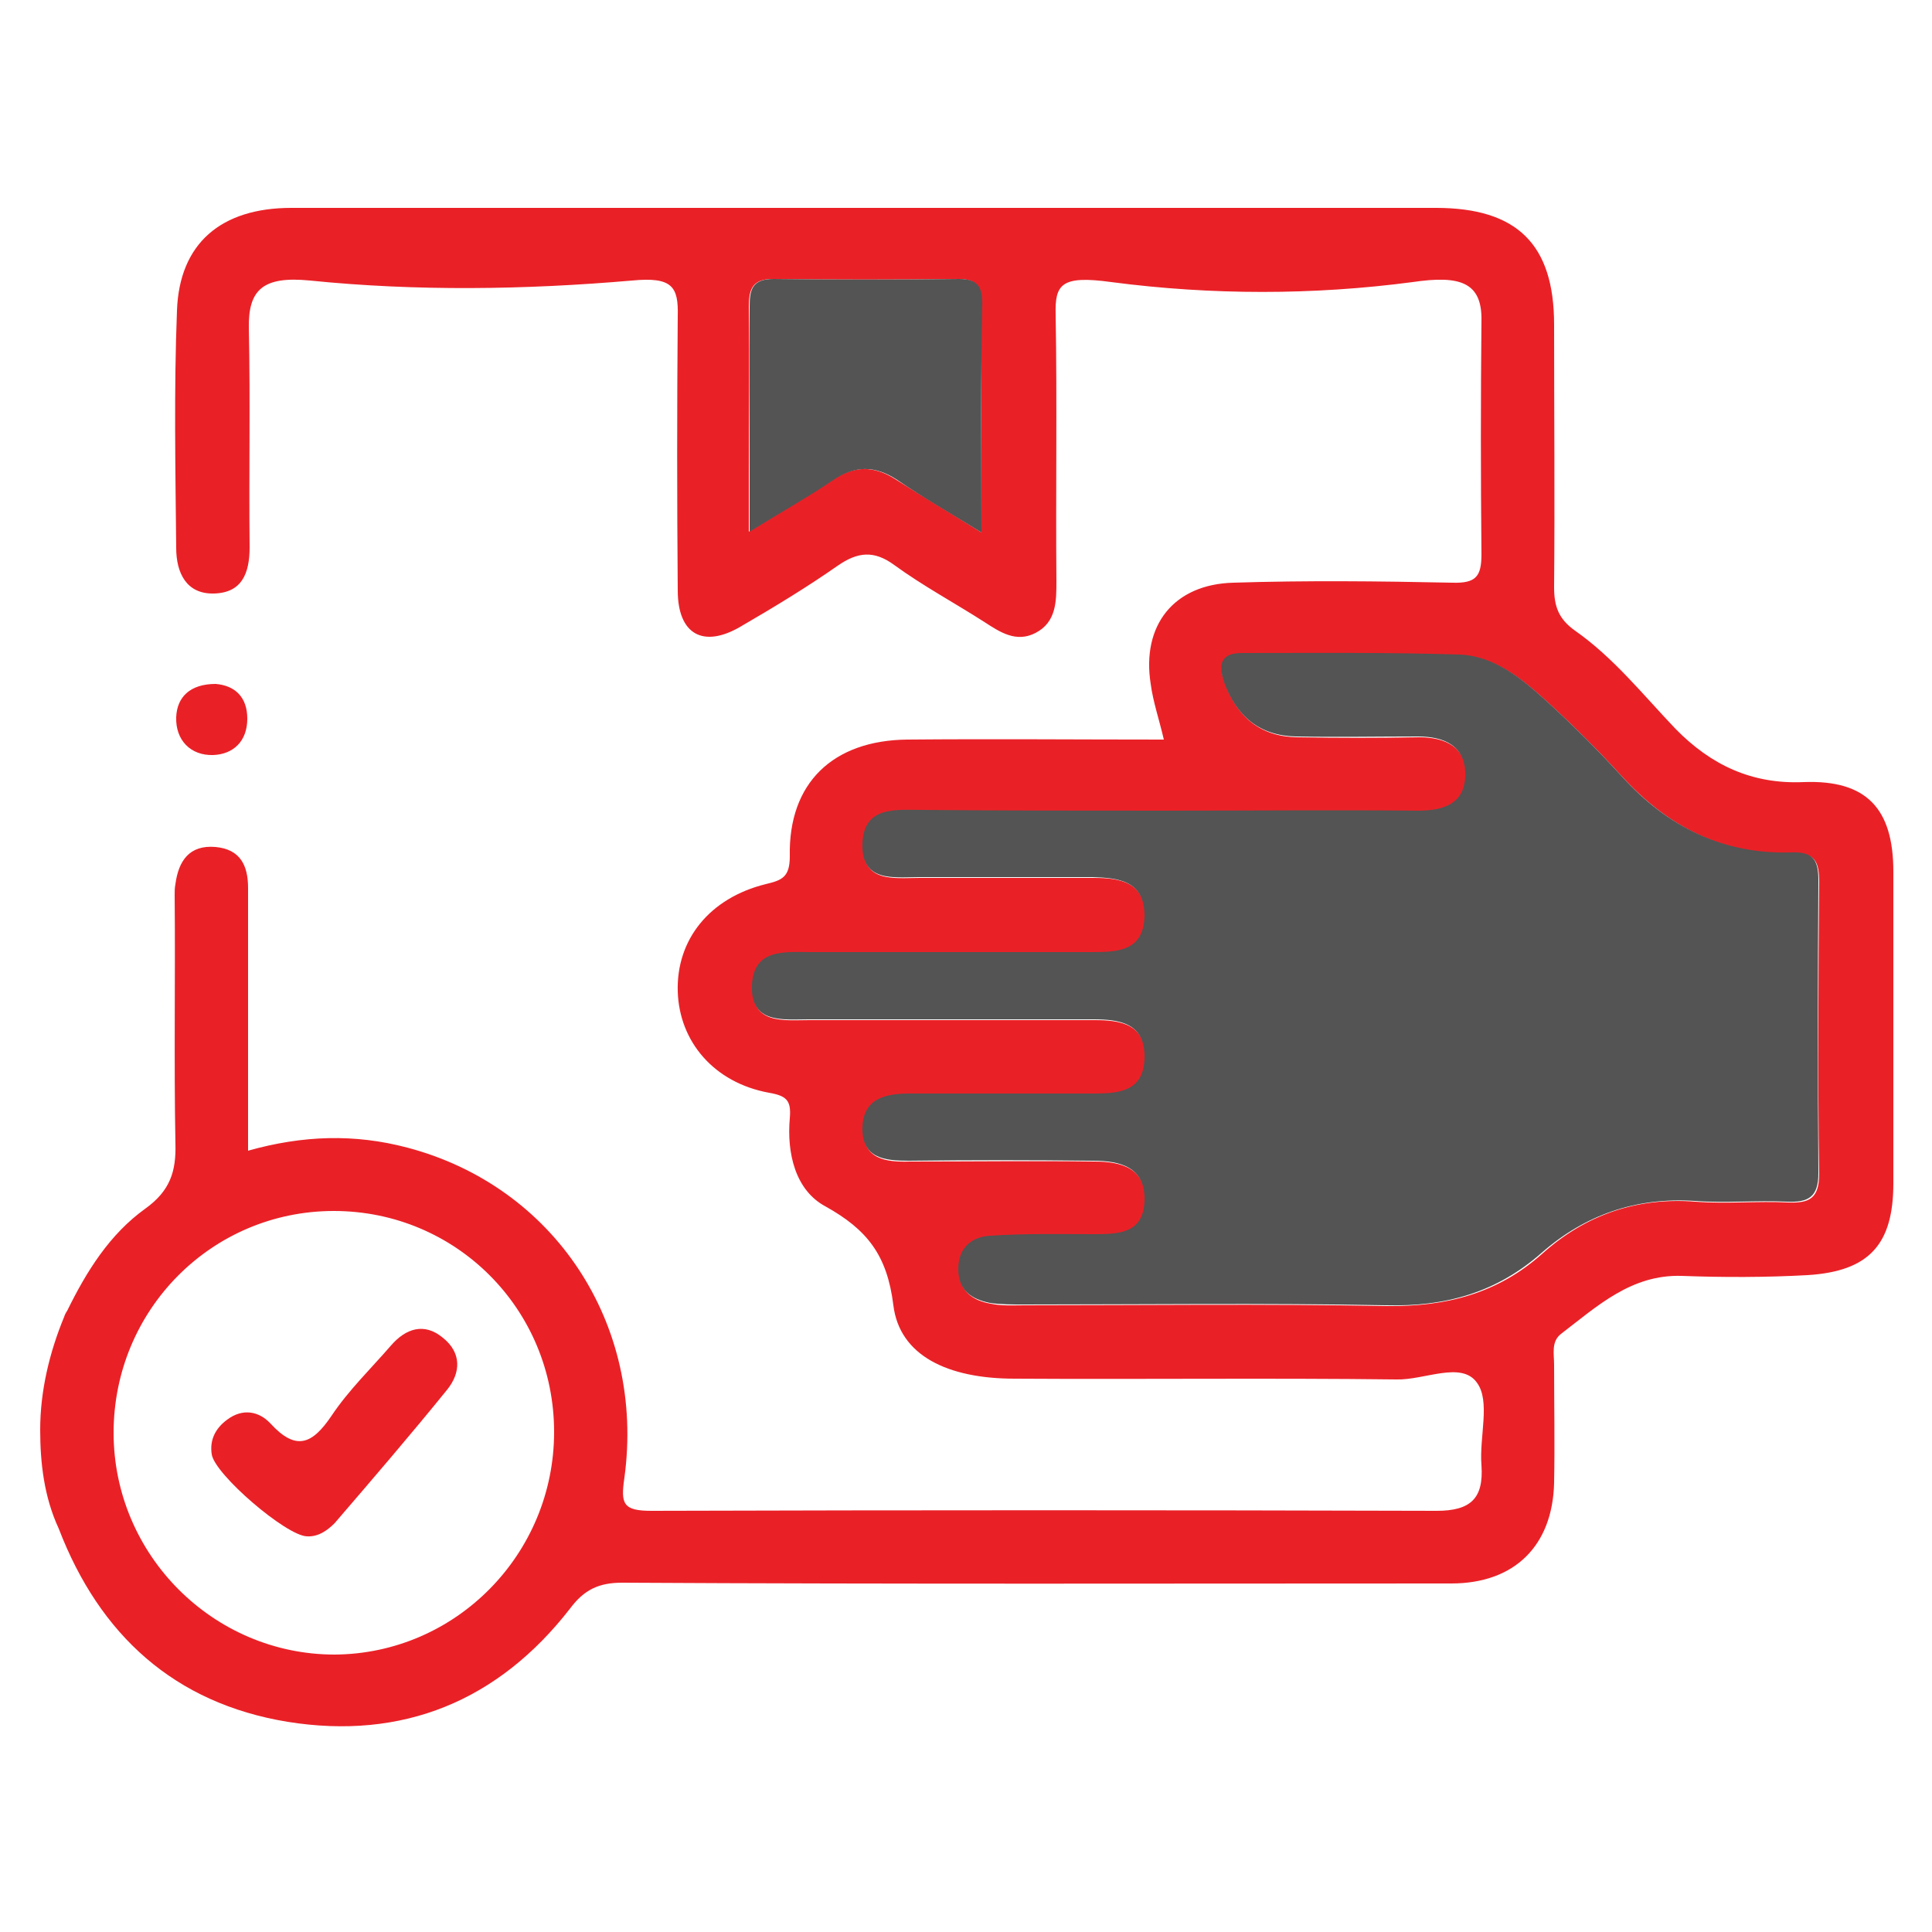 <svg xmlns="http://www.w3.org/2000/svg" xmlns:xlink="http://www.w3.org/1999/xlink" id="Layer_1" x="0px" y="0px" viewBox="0 0 250 250" style="enable-background:new 0 0 250 250;" xml:space="preserve"> <style type="text/css"> .st0{fill:#E92127;} .st1{fill:#535453;} </style> <g> <path class="st0" d="M5.2,185c0-5,1.2-10,3.1-14.6c0.1-0.3,0.2-0.5,0.4-0.8c2.5-5.1,5.5-9.9,10.1-13.2c3.2-2.3,4-4.8,3.9-8.4 c-0.2-10.7,0-21.5-0.1-32.2c0-0.5,0-0.9,0.1-1.4c0.4-3,1.8-5.1,5.2-4.8c3.2,0.3,4.2,2.4,4.2,5.3c0,9.4,0,18.8,0,28.3 c0,1.7,0,3.5,0,5.7c7.1-2,13.8-2.2,20.6-0.4c19,5,30.8,22.8,28.1,42.7c-0.5,3.4-0.2,4.3,3.5,4.3c33.9-0.1,67.7-0.1,101.6,0 c4.4,0,6.1-1.6,5.8-5.9c-0.3-3.7,1.2-8.3-0.6-10.7c-2-2.8-6.8-0.3-10.4-0.4c-16.4-0.2-32.9,0-49.4-0.1c-8.7,0-14.9-3-15.7-9.5 c-0.8-6.5-3.4-9.8-8.8-12.8c-3.9-2.1-5-6.9-4.6-11.4c0.2-2.3-0.4-2.9-2.7-3.3c-7.1-1.3-11.6-6.6-11.8-13.1 c-0.2-6.7,4.1-12.1,11.4-13.9c2.1-0.5,3.1-0.9,3.1-3.6c-0.2-9.5,5.6-15,15.2-15.1c11-0.1,22,0,33.2,0c-0.6-2.6-1.4-4.9-1.7-7.2 c-1.2-7.6,3-12.9,10.7-13.1c9.4-0.3,18.8-0.2,28.3,0c3.1,0.1,3.8-0.8,3.8-3.7c-0.1-10.1-0.1-20.1,0-30.2c0.1-5-2.8-5.9-8.9-5 c-12.9,1.7-26,1.7-39,0c-6.5-0.9-7.3,0.3-7.2,4.2c0.2,11.5,0,23,0.1,34.5c0,2.6,0,5.3-2.7,6.7c-2.5,1.3-4.6-0.1-6.6-1.4 c-3.9-2.5-8-4.7-11.7-7.4c-2.6-1.9-4.7-1.7-7.3,0.1c-4,2.8-8.3,5.4-12.6,7.9c-4.8,2.8-8.1,1-8.1-4.7c-0.1-11.8-0.1-23.6,0-35.5 c0.1-3.8-0.7-5.1-5.9-4.6c-13.9,1.2-27.9,1.4-41.7,0c-6.1-0.6-8,1.2-7.9,6.2c0.2,9.4,0,18.8,0.1,28.3c0,3.4-1,5.9-4.6,6 c-3.6,0.1-4.9-2.7-4.9-5.9c-0.1-10.2-0.3-20.5,0.1-30.7c0.3-8.7,5.7-13.3,14.8-13.3c25.6,0,51.1,0,76.7,0c23.8,0,47.6,0,71.4,0 c10.5,0,15.3,4.7,15.3,15.1c0,11.3,0.1,22.7,0,34c0,2.5,0.6,4.1,2.7,5.6c5,3.5,8.8,8.3,13,12.7c4.6,4.7,9.9,7.2,16.6,6.9 c8.1-0.3,11.6,3.4,11.6,11.6c0,13.4,0,26.8,0,40.3c0,7.9-3.1,11.4-11.1,11.9c-5.4,0.3-10.9,0.3-16.3,0.1 c-6.5-0.2-10.9,3.9-15.6,7.5c-1.3,1-0.9,2.6-0.9,4c0,5.1,0.1,10.2,0,15.3c-0.2,8.1-5.1,13-13.3,13c-35.8,0-71.6,0.1-107.3-0.1 c-3,0-4.9,0.9-6.7,3.3c-9.3,12-21.7,17.1-36.6,14.7c-14.6-2.4-24.3-11.2-29.6-25c0,0,0,0,0,0C5.7,193.7,5.2,189.3,5.2,185L5.2,185z M150.9,104.9c-10.5,0-21.1,0-31.6,0c-3.4,0-7.4-0.5-7.6,4.3c-0.2,5.1,4,4.4,7.3,4.4c7.5,0,15,0,22.5,0c3.4,0,6.7,0.5,6.7,5 c0,4.6-3.4,4.7-6.8,4.7c-12.1,0-24.3,0-36.4,0c-3.3,0-7.5-0.5-7.6,4.3c-0.2,5,4,4.4,7.3,4.4c12.3,0,24.6,0,36.9,0 c3.4,0,6.7,0.5,6.6,5c-0.1,4.2-3.1,4.6-6.4,4.6c-8,0-16,0-23.9,0c-3.1,0-6,0.6-6.2,4.4c-0.1,4,2.9,4.4,6,4.3c8,0,16-0.1,23.9,0 c3.4,0,6.7,0.8,6.6,5.1c-0.1,4.3-3.3,4.4-6.5,4.4c-4.5,0-8.9-0.1-13.4,0.2c-2.4,0.2-4.2,1.5-4.2,4.3c0,2.8,1.8,4,4.1,4.4 c1.4,0.3,2.9,0.2,4.3,0.2c15.6,0,31.3-0.2,46.9,0.1c7.7,0.1,14.4-1.6,20.2-6.8c5.6-5,12.2-7.3,19.8-6.7c4,0.3,8-0.1,12,0.1 c2.7,0.1,4-0.5,4-3.7c-0.2-12.6-0.1-25.2,0-37.8c0-2.5-0.5-3.8-3.4-3.7c-8.9,0.3-16-3.3-22-9.8c-3.1-3.4-6.4-6.7-9.8-9.8 c-3.2-2.9-6.7-5.8-11.2-6c-9.4-0.3-18.8-0.2-28.2-0.2c-2.7,0-3.2,1.4-2.3,3.8c1.6,4.4,4.6,6.9,9.3,7c5.3,0.1,10.5,0.1,15.8,0 c3.5,0,6.2,1.3,6.1,5.1c-0.1,3.6-2.7,4.5-6.1,4.5C172.6,104.9,161.7,104.9,150.9,104.9z M71.7,185.3c0-15.9-12.7-28.6-28.5-28.6 c-15.8,0-28.5,12.8-28.5,28.7c0,15.8,12.9,28.7,28.6,28.7C59,214,71.7,201.1,71.7,185.3z M127,68.9c0-10.6,0-20.1,0-29.7 c0-2.2-0.7-3.1-3-3.1c-8,0.1-16,0.1-24,0c-2.7,0-3.1,1.4-3.1,3.6c0.1,7.2,0,14.4,0,21.6c0,2.3,0,4.5,0,7.5 c4.2-2.6,7.5-4.5,10.7-6.6c2.9-2,5.5-2,8.4-0.1C119.3,64.2,122.7,66.2,127,68.9z"></path> <path class="st0" d="M27.9,88.5c2.5,0.2,4.1,1.7,4.1,4.5c0,2.9-1.8,4.6-4.4,4.7c-2.9,0.1-4.9-1.9-4.8-4.9 C22.9,90.2,24.6,88.5,27.9,88.5z"></path> <path class="st1" d="M150.9,104.9c10.9,0,21.7-0.1,32.6,0c3.3,0,6-0.9,6.1-4.5c0.1-3.8-2.6-5.1-6.1-5.1c-5.3,0-10.5,0.1-15.8,0 c-4.7-0.1-7.7-2.6-9.3-7c-0.8-2.4-0.4-3.8,2.3-3.8c9.4,0,18.8-0.1,28.2,0.2c4.5,0.2,8,3.1,11.2,6c3.4,3.1,6.7,6.4,9.8,9.8 c5.9,6.5,13.1,10.1,22,9.8c2.9-0.1,3.4,1.2,3.4,3.7c-0.1,12.6-0.1,25.2,0,37.8c0,3.1-1.3,3.8-4,3.7c-4-0.2-8,0.2-12-0.1 c-7.6-0.5-14.2,1.8-19.8,6.7c-5.9,5.2-12.5,7-20.2,6.8c-15.6-0.3-31.3-0.1-46.9-0.1c-1.4,0-2.9,0-4.3-0.2c-2.4-0.5-4.1-1.6-4.1-4.4 c0-2.8,1.8-4.2,4.2-4.3c4.4-0.3,8.9-0.2,13.4-0.2c3.2,0,6.4-0.1,6.5-4.4c0.1-4.3-3.2-5.1-6.6-5.1c-8-0.1-16-0.1-23.9,0 c-3.1,0-6.1-0.3-6-4.3c0.1-3.8,3-4.4,6.2-4.4c8,0,16,0,23.9,0c3.3,0,6.3-0.4,6.4-4.6c0.1-4.5-3.2-5-6.6-5c-12.3,0-24.6,0-36.9,0 c-3.3,0-7.5,0.6-7.3-4.4c0.2-4.8,4.3-4.3,7.6-4.3c12.1,0,24.3,0,36.4,0c3.3,0,6.7-0.1,6.8-4.7c0-4.5-3.3-4.9-6.7-5 c-7.5,0-15,0-22.5,0c-3.3,0-7.5,0.7-7.3-4.4c0.2-4.8,4.3-4.3,7.6-4.3C129.8,104.9,140.3,104.9,150.9,104.9z"></path> <path class="st1" d="M127,68.9c-4.2-2.6-7.7-4.6-10.9-6.8c-2.9-1.9-5.5-1.9-8.4,0.1c-3.1,2.1-6.5,4-10.7,6.6c0-3,0-5.3,0-7.5 c0-7.2,0-14.4,0-21.6c0-2.2,0.3-3.6,3.1-3.6c8,0.1,16,0.1,24,0c2.3,0,3,0.9,3,3.1C126.9,48.7,127,58.3,127,68.9z"></path> <path class="st0" d="M39.7,198.8c-2.7-0.1-11.9-8-12.3-10.6c-0.3-1.9,0.5-3.4,2-4.5c2-1.5,4.1-1.1,5.6,0.5c3.3,3.6,5.4,2.7,7.9-1 c2.2-3.3,5.1-6.1,7.7-9.1c1.9-2.2,4.3-3,6.7-1c2.4,1.9,2.4,4.5,0.5,6.8c-4.7,5.8-9.6,11.5-14.5,17.2 C42.4,198,41.2,198.9,39.7,198.8z"></path> </g> </svg>